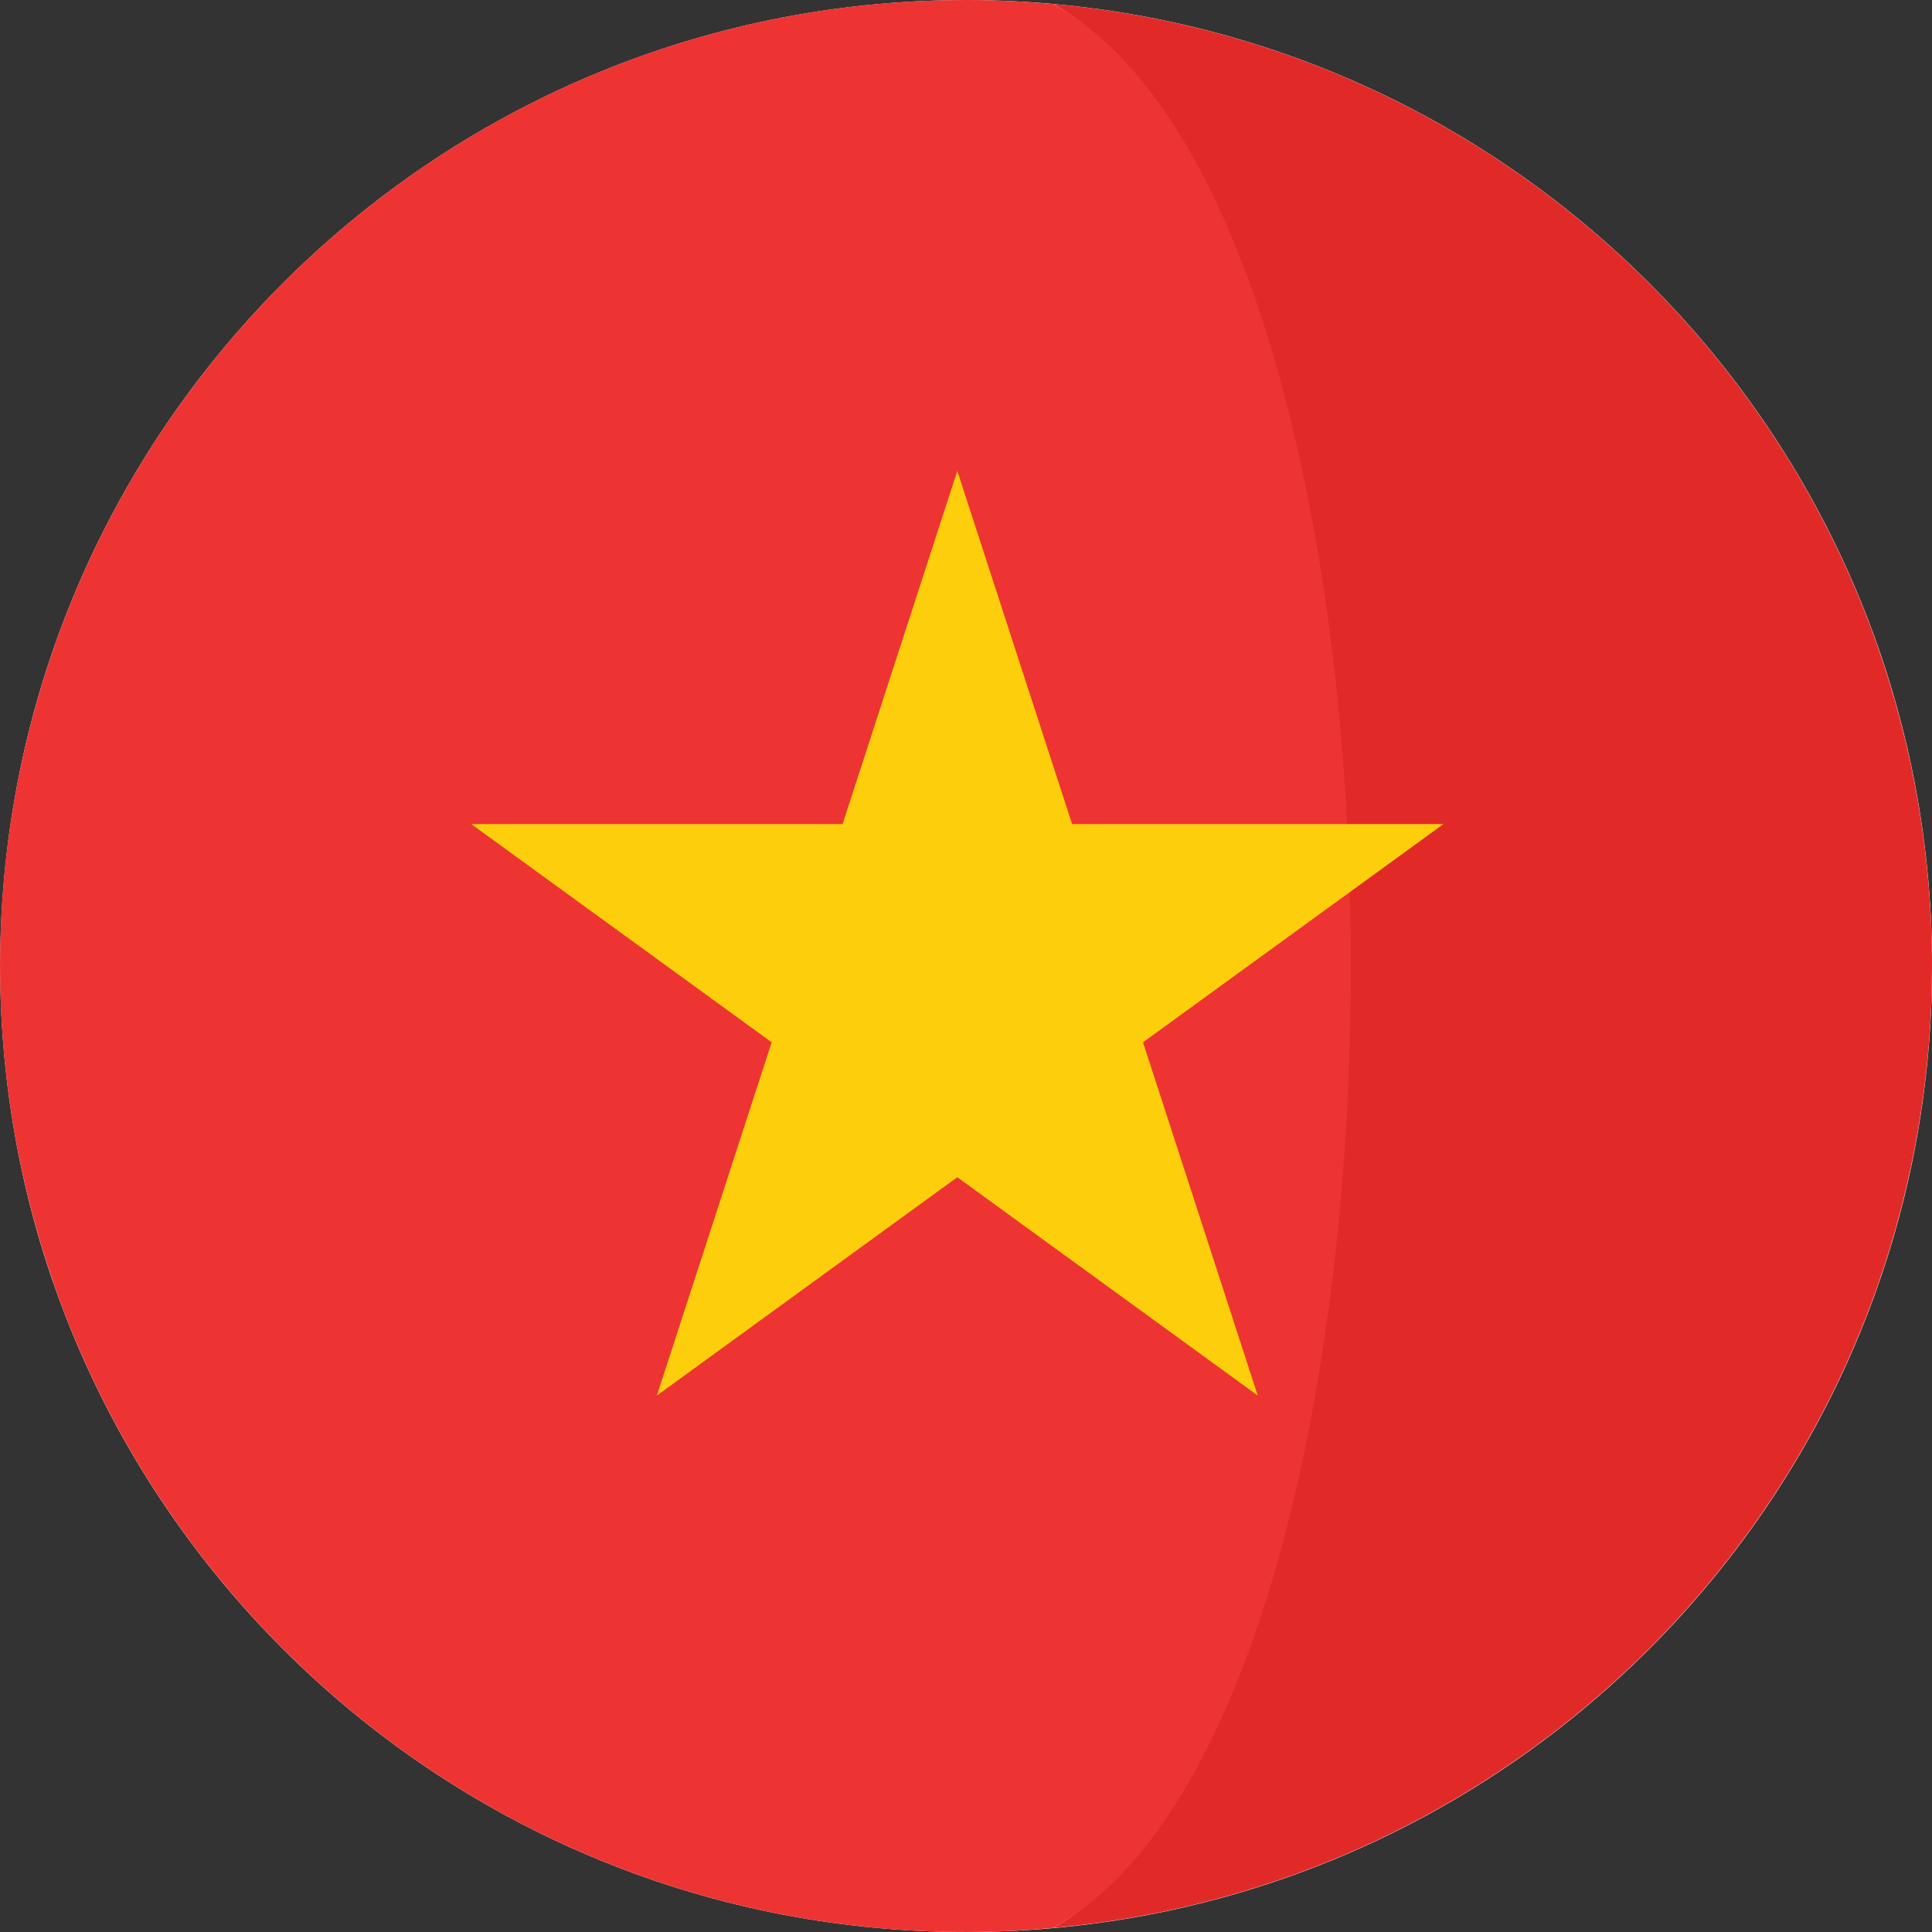 <svg width="24" height="24" viewBox="0 0 24 24" fill="none" xmlns="http://www.w3.org/2000/svg">
<rect x="0" y="0" width="24" height="24" fill="#333333" stroke="none"/>
<g clip-path="url(#clip0_5541_23885)">
<path d="M12.001 24C18.628 24 24.001 18.628 24.001 12.001C24.001 5.374 18.628 0.001 12.001 0.001C5.374 0.001 0.002 5.374 0.002 12.001C0.002 18.628 5.374 24 12.001 24Z" fill="white"/>
<path d="M23.314 7.999C23.313 7.995 23.312 7.992 23.311 7.989C21.775 3.658 17.824 0.472 13.078 0.049C14.915 1.056 15.451 4.246 15.921 7.999C16.242 10.562 16.244 13.387 15.927 15.954C15.461 19.727 14.922 22.939 13.078 23.95C17.833 23.526 21.789 20.329 23.319 15.988C23.323 15.976 23.326 15.965 23.331 15.954C23.762 14.715 24 13.386 24 12C24 10.597 23.757 9.251 23.314 7.999Z" fill="#E12A28"/>
<path d="M16.538 7.999C16.069 4.246 14.914 1.056 13.078 0.049C12.722 0.018 12.363 0 12 0C6.78 0 2.34 3.334 0.689 7.989C0.688 7.992 0.687 7.995 0.686 7.999C0.243 9.251 0 10.597 0 12C0 13.386 0.238 14.715 0.67 15.953C0.674 15.965 0.677 15.976 0.681 15.988C2.326 20.654 6.771 24 12 24C12.363 24 12.722 23.982 13.078 23.95C14.922 22.939 16.078 19.727 16.544 15.953C16.861 13.387 16.859 10.562 16.538 7.999Z" fill="#ED3432"/>
<path d="M11.892 5.85L13.318 10.237H17.931L14.199 12.948L15.624 17.336L11.892 14.624L8.16 17.336L9.586 12.948L5.854 10.237H10.467L11.892 5.85Z" fill="#FDCE0C"/>
</g>
<defs>
<clipPath id="clip0_5541_23885">
<rect width="24" height="24" fill="white"/>
</clipPath>
</defs>
</svg>
